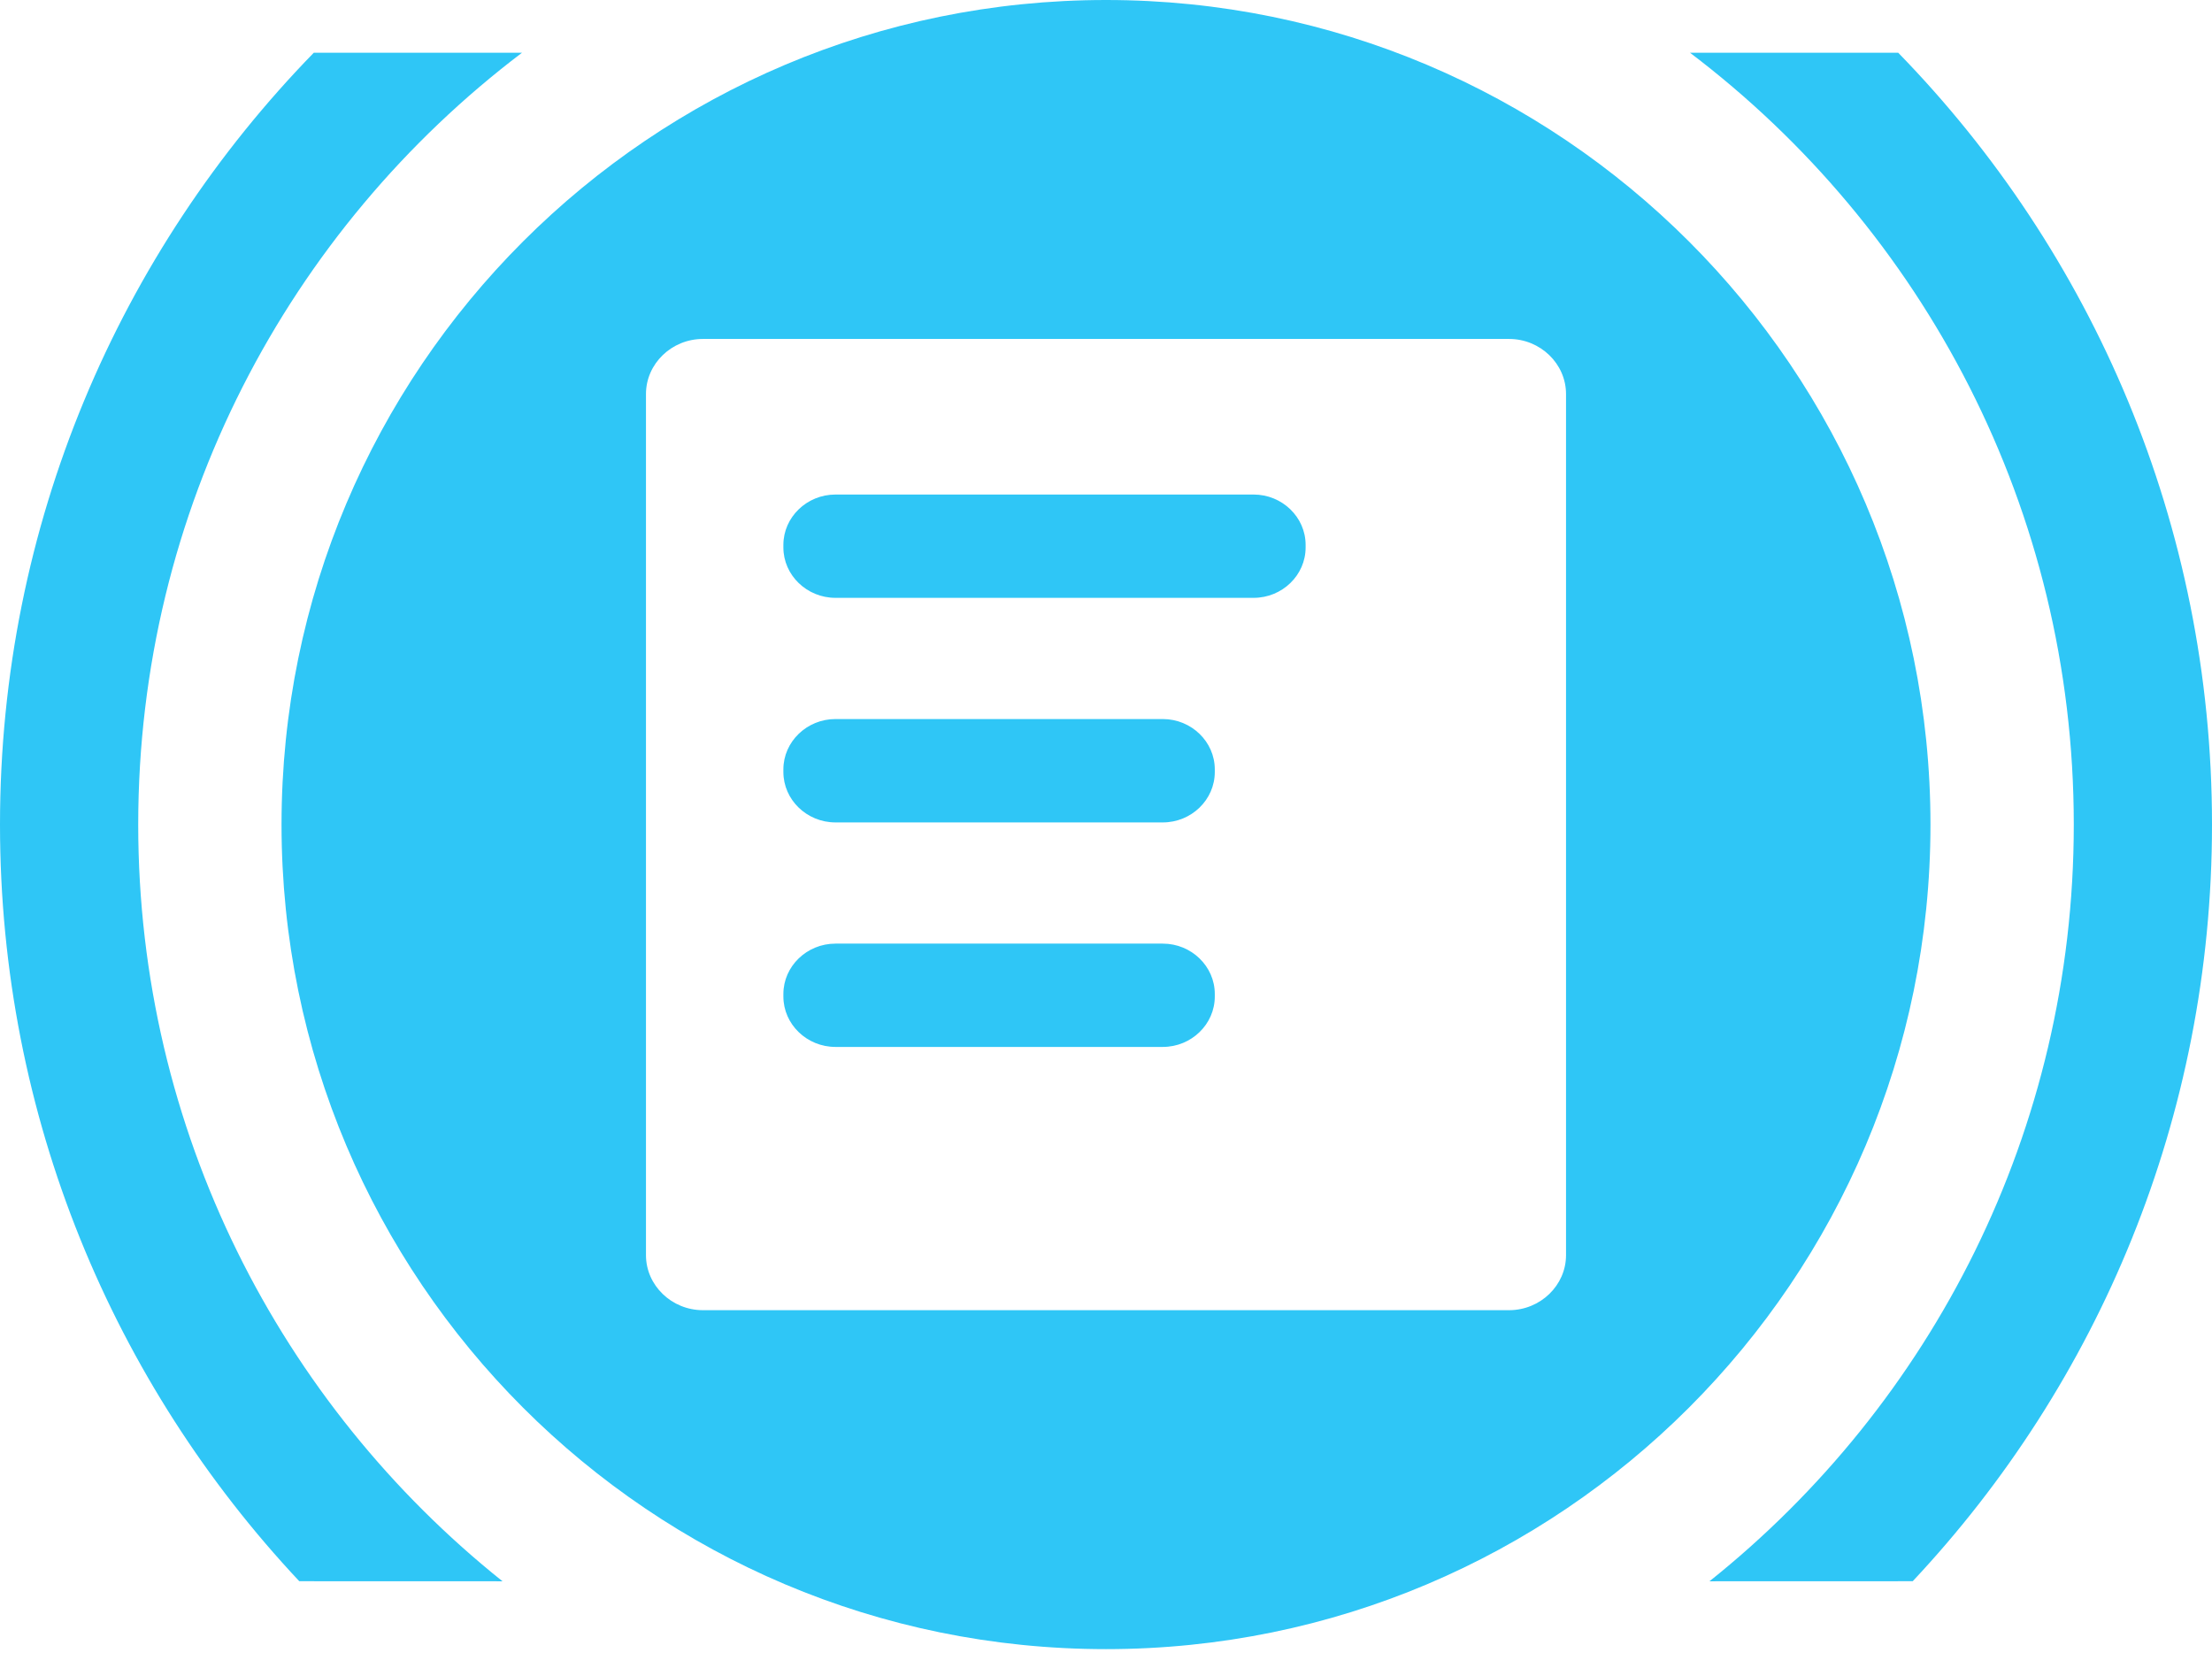 <?xml version="1.0" encoding="UTF-8"?>
<svg width="33px" height="25px" viewBox="0 0 33 25" version="1.1" xmlns="http://www.w3.org/2000/svg" xmlns:xlink="http://www.w3.org/1999/xlink">
    <g stroke="none" stroke-width="1" fill="none" fill-rule="evenodd">
        <path d="M16.5,-1.56319402e-13 C23.293,-1.56319402e-13 28.8,5.507 28.8,12.3 C28.8,19.093 23.293,24.6 16.5,24.6 C9.707,24.6 4.2,19.093 4.2,12.3 C4.2,5.507 9.707,-1.56319402e-13 16.5,-1.56319402e-13 Z M7.787,0.787 C4.309,3.423 2.062,7.599 2.062,12.3 C2.062,16.869 4.185,20.942 7.497,23.588 L4.465,23.587 C1.696,20.636 0,16.666 0,12.3 C0,7.822 1.784,3.76 4.681,0.787 L7.787,0.787 Z M28.319,0.787 C31.216,3.76 33,7.822 33,12.3 C33,16.666 31.304,20.636 28.535,23.587 L25.503,23.588 C28.815,20.942 30.938,16.869 30.938,12.3 C30.938,7.599 28.691,3.423 25.213,0.787 L28.319,0.787 Z M22.513,5.056 L10.487,5.056 C10.02,5.056 9.637,5.426 9.637,5.878 L9.637,18.723 C9.637,19.174 10.02,19.544 10.487,19.544 L22.513,19.544 C22.98,19.544 23.363,19.174 23.363,18.723 L23.363,5.878 C23.363,5.426 22.98,5.056 22.513,5.056 Z M17.347,14.076 C17.774,14.076 18.123,14.414 18.123,14.827 L18.123,14.865 C18.123,15.279 17.774,15.617 17.347,15.617 L12.464,15.617 C12.037,15.617 11.687,15.279 11.687,14.865 L11.687,14.827 C11.687,14.414 12.037,14.076 12.464,14.076 L17.347,14.076 Z M17.347,10.726 C17.774,10.726 18.123,11.064 18.123,11.477 L18.123,11.516 C18.123,11.93 17.774,12.268 17.347,12.268 L12.464,12.268 C12.037,12.268 11.687,11.93 11.687,11.516 L11.687,11.477 C11.687,11.064 12.037,10.726 12.464,10.726 L17.347,10.726 Z M18.702,7.377 C19.129,7.377 19.478,7.715 19.478,8.128 L19.478,8.167 C19.478,8.58 19.129,8.918 18.702,8.918 L12.464,8.918 C12.037,8.918 11.687,8.58 11.687,8.167 L11.687,8.128 C11.687,7.715 12.037,7.377 12.464,7.377 L18.702,7.377 Z" id="Combined-Shape" fill="#2FC6F6"></path>
    </g>
</svg>